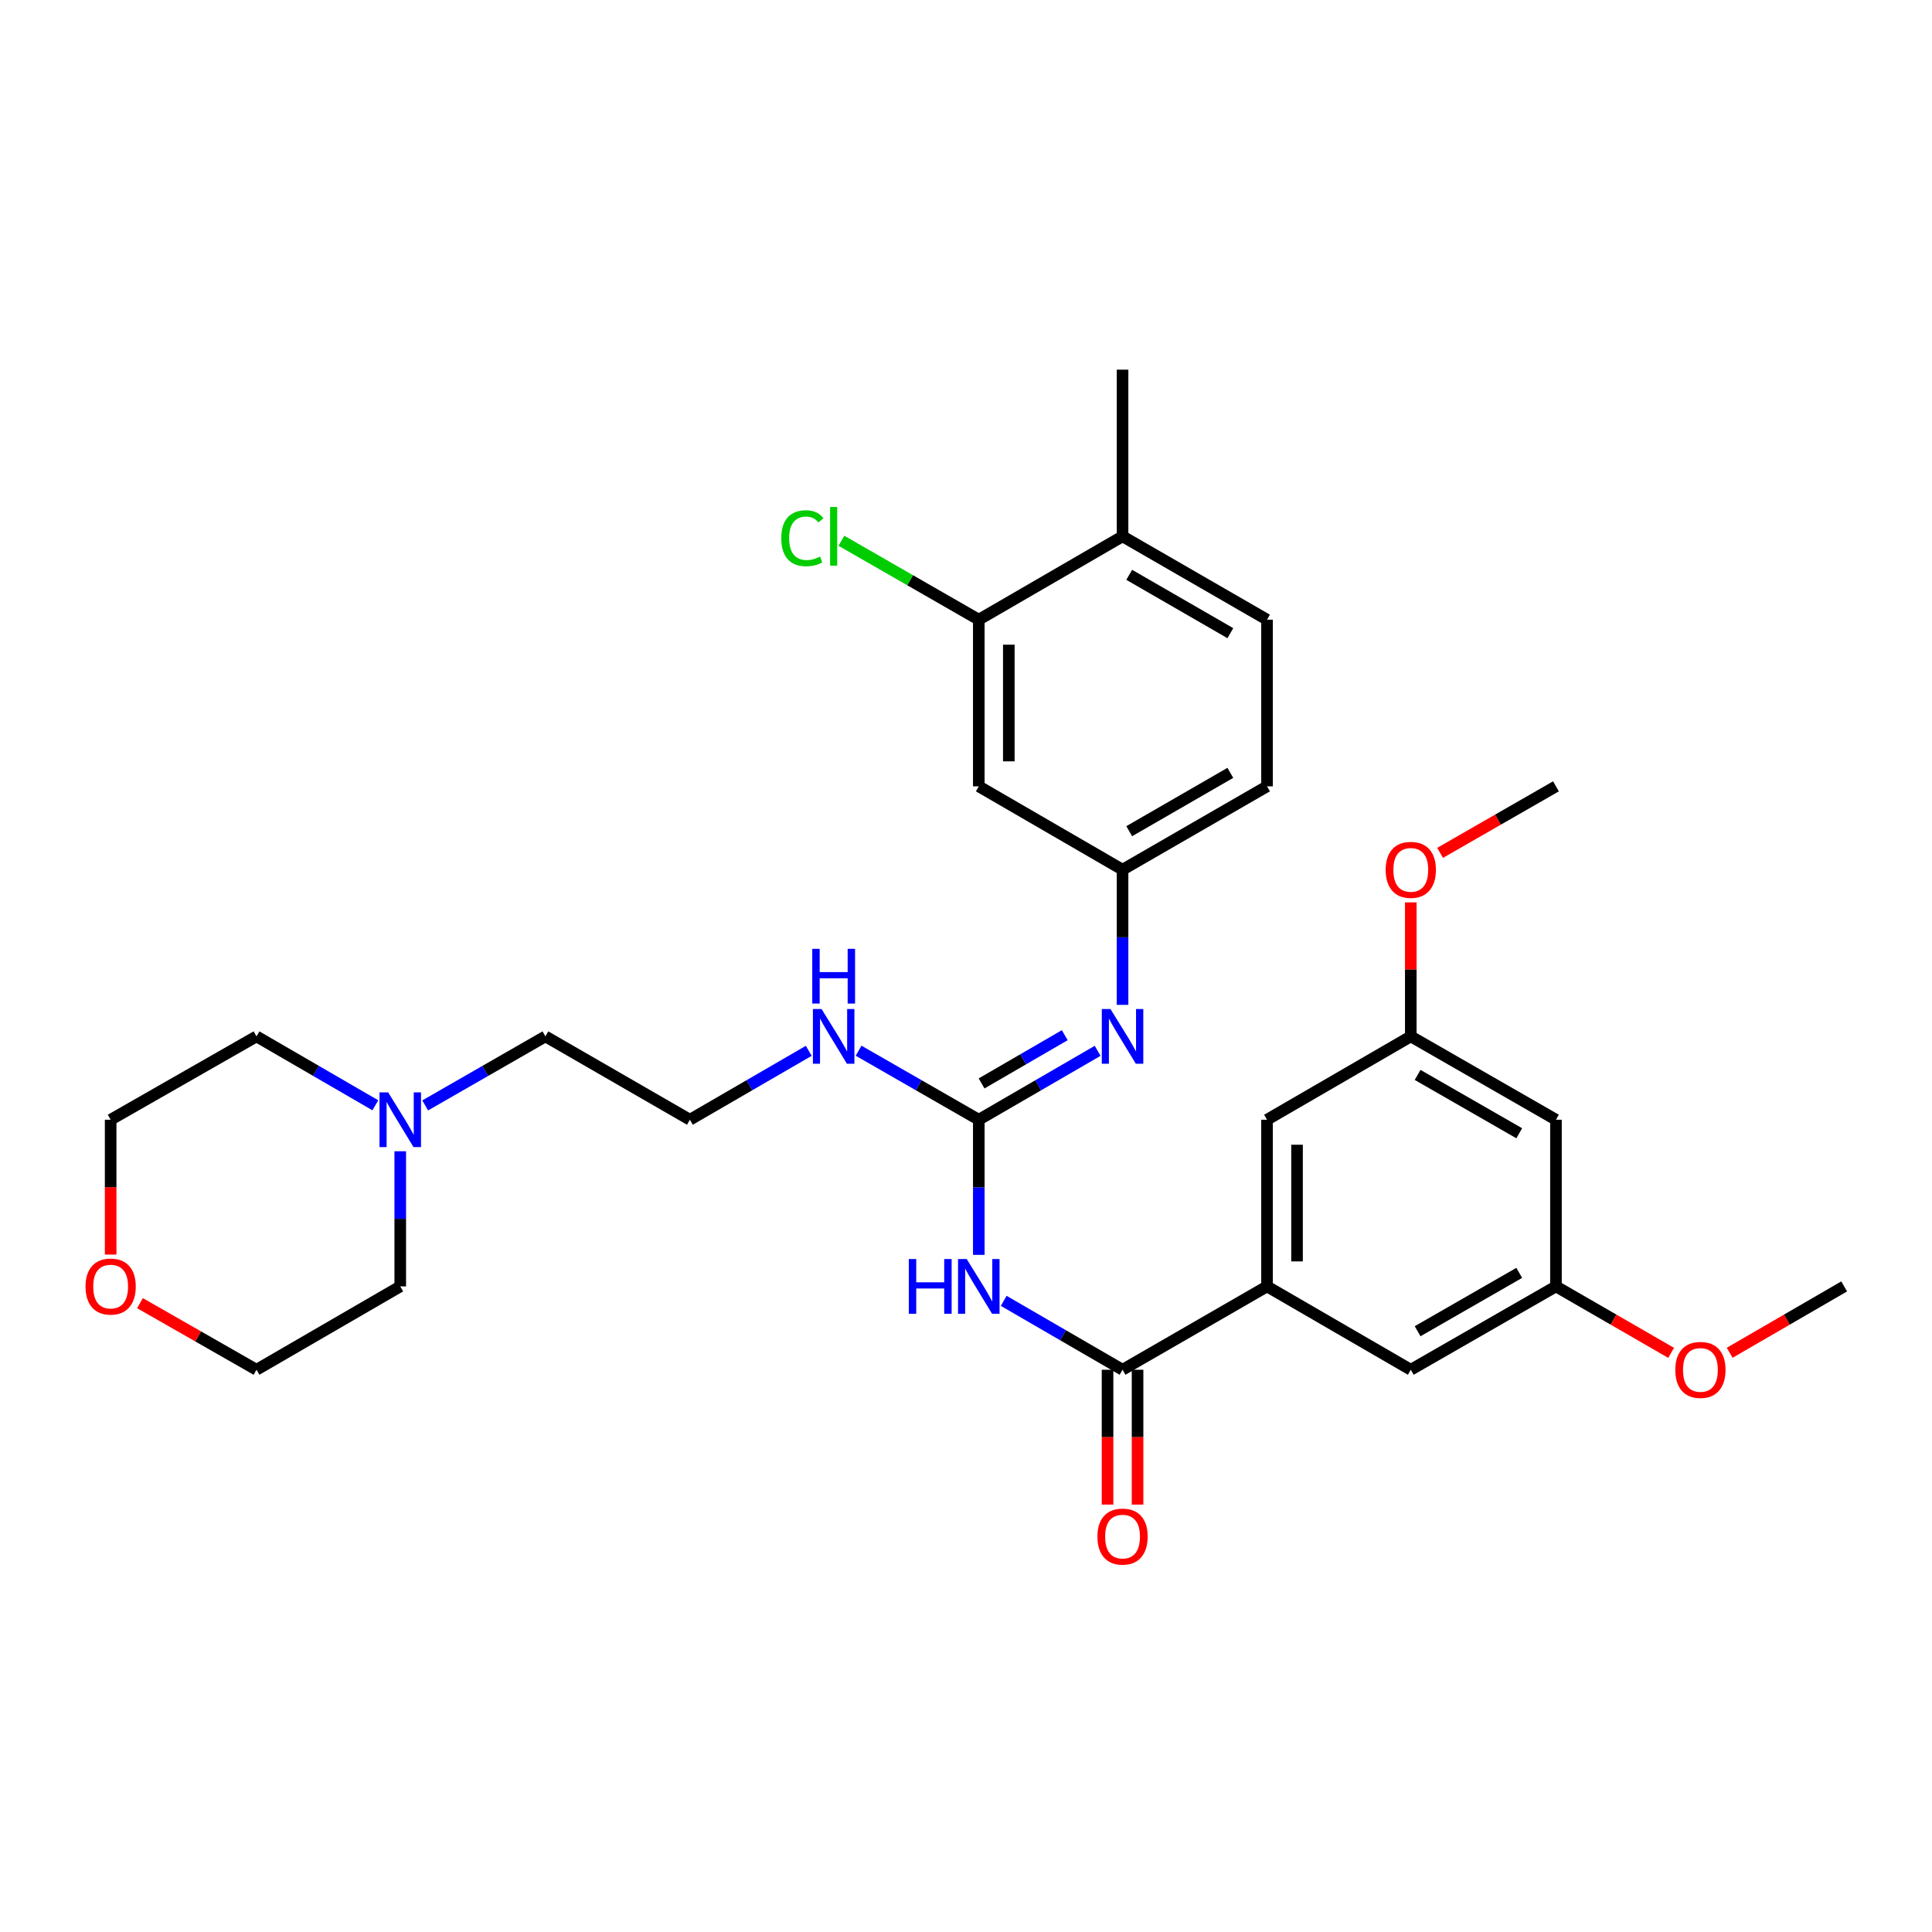 <?xml version='1.0' encoding='iso-8859-1'?>
<svg version='1.1' baseProfile='full'
              xmlns='http://www.w3.org/2000/svg'
                      xmlns:rdkit='http://www.rdkit.org/xml'
                      xmlns:xlink='http://www.w3.org/1999/xlink'
                  xml:space='preserve'
width='1000px' height='1000px' viewBox='0 0 1000 1000'>
<!-- END OF HEADER -->
<rect style='opacity:1.0;fill:#FFFFFF;stroke:none' width='1000' height='1000' x='0' y='0'> </rect>
<path class='bond-0' d='M 506.624,649.522 L 506.624,614.548' style='fill:none;fill-rule:evenodd;stroke:#0000FF;stroke-width:6px;stroke-linecap:butt;stroke-linejoin:miter;stroke-opacity:1' />
<path class='bond-0' d='M 506.624,614.548 L 506.624,579.574' style='fill:none;fill-rule:evenodd;stroke:#000000;stroke-width:6px;stroke-linecap:butt;stroke-linejoin:miter;stroke-opacity:1' />
<path class='bond-1' d='M 519.515,673.313 L 550.273,691.149' style='fill:none;fill-rule:evenodd;stroke:#0000FF;stroke-width:6px;stroke-linecap:butt;stroke-linejoin:miter;stroke-opacity:1' />
<path class='bond-1' d='M 550.273,691.149 L 581.031,708.984' style='fill:none;fill-rule:evenodd;stroke:#000000;stroke-width:6px;stroke-linecap:butt;stroke-linejoin:miter;stroke-opacity:1' />
<path class='bond-3' d='M 506.624,579.574 L 537.382,561.739' style='fill:none;fill-rule:evenodd;stroke:#000000;stroke-width:6px;stroke-linecap:butt;stroke-linejoin:miter;stroke-opacity:1' />
<path class='bond-3' d='M 537.382,561.739 L 568.14,543.903' style='fill:none;fill-rule:evenodd;stroke:#0000FF;stroke-width:6px;stroke-linecap:butt;stroke-linejoin:miter;stroke-opacity:1' />
<path class='bond-3' d='M 508.059,560.784 L 529.589,548.299' style='fill:none;fill-rule:evenodd;stroke:#000000;stroke-width:6px;stroke-linecap:butt;stroke-linejoin:miter;stroke-opacity:1' />
<path class='bond-3' d='M 529.589,548.299 L 551.12,535.815' style='fill:none;fill-rule:evenodd;stroke:#0000FF;stroke-width:6px;stroke-linecap:butt;stroke-linejoin:miter;stroke-opacity:1' />
<path class='bond-15' d='M 506.624,579.574 L 475.516,561.708' style='fill:none;fill-rule:evenodd;stroke:#000000;stroke-width:6px;stroke-linecap:butt;stroke-linejoin:miter;stroke-opacity:1' />
<path class='bond-15' d='M 475.516,561.708 L 444.408,543.841' style='fill:none;fill-rule:evenodd;stroke:#0000FF;stroke-width:6px;stroke-linecap:butt;stroke-linejoin:miter;stroke-opacity:1' />
<path class='bond-2' d='M 581.031,708.984 L 655.808,665.839' style='fill:none;fill-rule:evenodd;stroke:#000000;stroke-width:6px;stroke-linecap:butt;stroke-linejoin:miter;stroke-opacity:1' />
<path class='bond-10' d='M 573.263,708.984 L 573.263,743.878' style='fill:none;fill-rule:evenodd;stroke:#000000;stroke-width:6px;stroke-linecap:butt;stroke-linejoin:miter;stroke-opacity:1' />
<path class='bond-10' d='M 573.263,743.878 L 573.263,778.772' style='fill:none;fill-rule:evenodd;stroke:#FF0000;stroke-width:6px;stroke-linecap:butt;stroke-linejoin:miter;stroke-opacity:1' />
<path class='bond-10' d='M 588.798,708.984 L 588.798,743.878' style='fill:none;fill-rule:evenodd;stroke:#000000;stroke-width:6px;stroke-linecap:butt;stroke-linejoin:miter;stroke-opacity:1' />
<path class='bond-10' d='M 588.798,743.878 L 588.798,778.772' style='fill:none;fill-rule:evenodd;stroke:#FF0000;stroke-width:6px;stroke-linecap:butt;stroke-linejoin:miter;stroke-opacity:1' />
<path class='bond-8' d='M 655.808,665.839 L 655.808,579.574' style='fill:none;fill-rule:evenodd;stroke:#000000;stroke-width:6px;stroke-linecap:butt;stroke-linejoin:miter;stroke-opacity:1' />
<path class='bond-8' d='M 671.343,652.899 L 671.343,592.514' style='fill:none;fill-rule:evenodd;stroke:#000000;stroke-width:6px;stroke-linecap:butt;stroke-linejoin:miter;stroke-opacity:1' />
<path class='bond-9' d='M 655.808,665.839 L 730.222,708.984' style='fill:none;fill-rule:evenodd;stroke:#000000;stroke-width:6px;stroke-linecap:butt;stroke-linejoin:miter;stroke-opacity:1' />
<path class='bond-7' d='M 581.031,520.112 L 581.031,485.134' style='fill:none;fill-rule:evenodd;stroke:#0000FF;stroke-width:6px;stroke-linecap:butt;stroke-linejoin:miter;stroke-opacity:1' />
<path class='bond-7' d='M 581.031,485.134 L 581.031,450.155' style='fill:none;fill-rule:evenodd;stroke:#000000;stroke-width:6px;stroke-linecap:butt;stroke-linejoin:miter;stroke-opacity:1' />
<path class='bond-4' d='M 506.624,320.745 L 506.624,407.01' style='fill:none;fill-rule:evenodd;stroke:#000000;stroke-width:6px;stroke-linecap:butt;stroke-linejoin:miter;stroke-opacity:1' />
<path class='bond-4' d='M 522.16,333.685 L 522.16,394.07' style='fill:none;fill-rule:evenodd;stroke:#000000;stroke-width:6px;stroke-linecap:butt;stroke-linejoin:miter;stroke-opacity:1' />
<path class='bond-18' d='M 506.624,320.745 L 471.066,300.323' style='fill:none;fill-rule:evenodd;stroke:#000000;stroke-width:6px;stroke-linecap:butt;stroke-linejoin:miter;stroke-opacity:1' />
<path class='bond-18' d='M 471.066,300.323 L 435.508,279.9' style='fill:none;fill-rule:evenodd;stroke:#00CC00;stroke-width:6px;stroke-linecap:butt;stroke-linejoin:miter;stroke-opacity:1' />
<path class='bond-32' d='M 506.624,320.745 L 581.031,277.6' style='fill:none;fill-rule:evenodd;stroke:#000000;stroke-width:6px;stroke-linecap:butt;stroke-linejoin:miter;stroke-opacity:1' />
<path class='bond-5' d='M 506.624,407.01 L 581.031,450.155' style='fill:none;fill-rule:evenodd;stroke:#000000;stroke-width:6px;stroke-linecap:butt;stroke-linejoin:miter;stroke-opacity:1' />
<path class='bond-6' d='M 220.076,572.163 L 251.189,554.296' style='fill:none;fill-rule:evenodd;stroke:#0000FF;stroke-width:6px;stroke-linecap:butt;stroke-linejoin:miter;stroke-opacity:1' />
<path class='bond-6' d='M 251.189,554.296 L 282.301,536.429' style='fill:none;fill-rule:evenodd;stroke:#000000;stroke-width:6px;stroke-linecap:butt;stroke-linejoin:miter;stroke-opacity:1' />
<path class='bond-24' d='M 207.17,595.891 L 207.17,630.865' style='fill:none;fill-rule:evenodd;stroke:#0000FF;stroke-width:6px;stroke-linecap:butt;stroke-linejoin:miter;stroke-opacity:1' />
<path class='bond-24' d='M 207.17,630.865 L 207.17,665.839' style='fill:none;fill-rule:evenodd;stroke:#000000;stroke-width:6px;stroke-linecap:butt;stroke-linejoin:miter;stroke-opacity:1' />
<path class='bond-25' d='M 194.28,572.099 L 163.522,554.264' style='fill:none;fill-rule:evenodd;stroke:#0000FF;stroke-width:6px;stroke-linecap:butt;stroke-linejoin:miter;stroke-opacity:1' />
<path class='bond-25' d='M 163.522,554.264 L 132.764,536.429' style='fill:none;fill-rule:evenodd;stroke:#000000;stroke-width:6px;stroke-linecap:butt;stroke-linejoin:miter;stroke-opacity:1' />
<path class='bond-19' d='M 581.031,450.155 L 655.808,407.01' style='fill:none;fill-rule:evenodd;stroke:#000000;stroke-width:6px;stroke-linecap:butt;stroke-linejoin:miter;stroke-opacity:1' />
<path class='bond-19' d='M 584.483,430.227 L 636.827,400.026' style='fill:none;fill-rule:evenodd;stroke:#000000;stroke-width:6px;stroke-linecap:butt;stroke-linejoin:miter;stroke-opacity:1' />
<path class='bond-13' d='M 655.808,579.574 L 730.222,536.429' style='fill:none;fill-rule:evenodd;stroke:#000000;stroke-width:6px;stroke-linecap:butt;stroke-linejoin:miter;stroke-opacity:1' />
<path class='bond-12' d='M 730.222,708.984 L 805.362,665.839' style='fill:none;fill-rule:evenodd;stroke:#000000;stroke-width:6px;stroke-linecap:butt;stroke-linejoin:miter;stroke-opacity:1' />
<path class='bond-12' d='M 733.758,689.04 L 786.355,658.838' style='fill:none;fill-rule:evenodd;stroke:#000000;stroke-width:6px;stroke-linecap:butt;stroke-linejoin:miter;stroke-opacity:1' />
<path class='bond-11' d='M 805.362,579.574 L 805.362,665.839' style='fill:none;fill-rule:evenodd;stroke:#000000;stroke-width:6px;stroke-linecap:butt;stroke-linejoin:miter;stroke-opacity:1' />
<path class='bond-31' d='M 805.362,579.574 L 730.222,536.429' style='fill:none;fill-rule:evenodd;stroke:#000000;stroke-width:6px;stroke-linecap:butt;stroke-linejoin:miter;stroke-opacity:1' />
<path class='bond-31' d='M 786.355,586.575 L 733.758,556.373' style='fill:none;fill-rule:evenodd;stroke:#000000;stroke-width:6px;stroke-linecap:butt;stroke-linejoin:miter;stroke-opacity:1' />
<path class='bond-22' d='M 805.362,665.839 L 835.167,683.038' style='fill:none;fill-rule:evenodd;stroke:#000000;stroke-width:6px;stroke-linecap:butt;stroke-linejoin:miter;stroke-opacity:1' />
<path class='bond-22' d='M 835.167,683.038 L 864.973,700.237' style='fill:none;fill-rule:evenodd;stroke:#FF0000;stroke-width:6px;stroke-linecap:butt;stroke-linejoin:miter;stroke-opacity:1' />
<path class='bond-21' d='M 730.222,536.429 L 730.222,501.75' style='fill:none;fill-rule:evenodd;stroke:#000000;stroke-width:6px;stroke-linecap:butt;stroke-linejoin:miter;stroke-opacity:1' />
<path class='bond-21' d='M 730.222,501.75 L 730.222,467.072' style='fill:none;fill-rule:evenodd;stroke:#FF0000;stroke-width:6px;stroke-linecap:butt;stroke-linejoin:miter;stroke-opacity:1' />
<path class='bond-14' d='M 581.031,277.6 L 655.808,320.745' style='fill:none;fill-rule:evenodd;stroke:#000000;stroke-width:6px;stroke-linecap:butt;stroke-linejoin:miter;stroke-opacity:1' />
<path class='bond-14' d='M 584.483,297.528 L 636.827,327.73' style='fill:none;fill-rule:evenodd;stroke:#000000;stroke-width:6px;stroke-linecap:butt;stroke-linejoin:miter;stroke-opacity:1' />
<path class='bond-28' d='M 581.031,277.6 L 581.031,191.335' style='fill:none;fill-rule:evenodd;stroke:#000000;stroke-width:6px;stroke-linecap:butt;stroke-linejoin:miter;stroke-opacity:1' />
<path class='bond-20' d='M 418.612,543.903 L 387.849,561.738' style='fill:none;fill-rule:evenodd;stroke:#0000FF;stroke-width:6px;stroke-linecap:butt;stroke-linejoin:miter;stroke-opacity:1' />
<path class='bond-20' d='M 387.849,561.738 L 357.087,579.574' style='fill:none;fill-rule:evenodd;stroke:#000000;stroke-width:6px;stroke-linecap:butt;stroke-linejoin:miter;stroke-opacity:1' />
<path class='bond-16' d='M 57.271,649.362 L 57.271,614.468' style='fill:none;fill-rule:evenodd;stroke:#FF0000;stroke-width:6px;stroke-linecap:butt;stroke-linejoin:miter;stroke-opacity:1' />
<path class='bond-16' d='M 57.271,614.468 L 57.271,579.574' style='fill:none;fill-rule:evenodd;stroke:#000000;stroke-width:6px;stroke-linecap:butt;stroke-linejoin:miter;stroke-opacity:1' />
<path class='bond-33' d='M 72.445,674.511 L 102.604,691.748' style='fill:none;fill-rule:evenodd;stroke:#FF0000;stroke-width:6px;stroke-linecap:butt;stroke-linejoin:miter;stroke-opacity:1' />
<path class='bond-33' d='M 102.604,691.748 L 132.764,708.984' style='fill:none;fill-rule:evenodd;stroke:#000000;stroke-width:6px;stroke-linecap:butt;stroke-linejoin:miter;stroke-opacity:1' />
<path class='bond-17' d='M 655.808,320.745 L 655.808,407.01' style='fill:none;fill-rule:evenodd;stroke:#000000;stroke-width:6px;stroke-linecap:butt;stroke-linejoin:miter;stroke-opacity:1' />
<path class='bond-23' d='M 357.087,579.574 L 282.301,536.429' style='fill:none;fill-rule:evenodd;stroke:#000000;stroke-width:6px;stroke-linecap:butt;stroke-linejoin:miter;stroke-opacity:1' />
<path class='bond-29' d='M 745.389,441.447 L 775.375,424.228' style='fill:none;fill-rule:evenodd;stroke:#FF0000;stroke-width:6px;stroke-linecap:butt;stroke-linejoin:miter;stroke-opacity:1' />
<path class='bond-29' d='M 775.375,424.228 L 805.362,407.01' style='fill:none;fill-rule:evenodd;stroke:#000000;stroke-width:6px;stroke-linecap:butt;stroke-linejoin:miter;stroke-opacity:1' />
<path class='bond-30' d='M 895.281,700.2 L 924.913,683.019' style='fill:none;fill-rule:evenodd;stroke:#FF0000;stroke-width:6px;stroke-linecap:butt;stroke-linejoin:miter;stroke-opacity:1' />
<path class='bond-30' d='M 924.913,683.019 L 954.545,665.839' style='fill:none;fill-rule:evenodd;stroke:#000000;stroke-width:6px;stroke-linecap:butt;stroke-linejoin:miter;stroke-opacity:1' />
<path class='bond-26' d='M 207.17,665.839 L 132.764,708.984' style='fill:none;fill-rule:evenodd;stroke:#000000;stroke-width:6px;stroke-linecap:butt;stroke-linejoin:miter;stroke-opacity:1' />
<path class='bond-27' d='M 132.764,536.429 L 57.271,579.574' style='fill:none;fill-rule:evenodd;stroke:#000000;stroke-width:6px;stroke-linecap:butt;stroke-linejoin:miter;stroke-opacity:1' />
<path  class='atom-0' d='M 470.404 651.679
L 474.244 651.679
L 474.244 663.719
L 488.724 663.719
L 488.724 651.679
L 492.564 651.679
L 492.564 679.999
L 488.724 679.999
L 488.724 666.919
L 474.244 666.919
L 474.244 679.999
L 470.404 679.999
L 470.404 651.679
' fill='#0000FF'/>
<path  class='atom-0' d='M 500.364 651.679
L 509.644 666.679
Q 510.564 668.159, 512.044 670.839
Q 513.524 673.519, 513.604 673.679
L 513.604 651.679
L 517.364 651.679
L 517.364 679.999
L 513.484 679.999
L 503.524 663.599
Q 502.364 661.679, 501.124 659.479
Q 499.924 657.279, 499.564 656.599
L 499.564 679.999
L 495.884 679.999
L 495.884 651.679
L 500.364 651.679
' fill='#0000FF'/>
<path  class='atom-4' d='M 574.771 522.269
L 584.051 537.269
Q 584.971 538.749, 586.451 541.429
Q 587.931 544.109, 588.011 544.269
L 588.011 522.269
L 591.771 522.269
L 591.771 550.589
L 587.891 550.589
L 577.931 534.189
Q 576.771 532.269, 575.531 530.069
Q 574.331 527.869, 573.971 527.189
L 573.971 550.589
L 570.291 550.589
L 570.291 522.269
L 574.771 522.269
' fill='#0000FF'/>
<path  class='atom-7' d='M 200.91 565.414
L 210.19 580.414
Q 211.11 581.894, 212.59 584.574
Q 214.07 587.254, 214.15 587.414
L 214.15 565.414
L 217.91 565.414
L 217.91 593.734
L 214.03 593.734
L 204.07 577.334
Q 202.91 575.414, 201.67 573.214
Q 200.47 571.014, 200.11 570.334
L 200.11 593.734
L 196.43 593.734
L 196.43 565.414
L 200.91 565.414
' fill='#0000FF'/>
<path  class='atom-11' d='M 568.031 795.329
Q 568.031 788.529, 571.391 784.729
Q 574.751 780.929, 581.031 780.929
Q 587.311 780.929, 590.671 784.729
Q 594.031 788.529, 594.031 795.329
Q 594.031 802.209, 590.631 806.129
Q 587.231 810.009, 581.031 810.009
Q 574.791 810.009, 571.391 806.129
Q 568.031 802.249, 568.031 795.329
M 581.031 806.809
Q 585.351 806.809, 587.671 803.929
Q 590.031 801.009, 590.031 795.329
Q 590.031 789.769, 587.671 786.969
Q 585.351 784.129, 581.031 784.129
Q 576.711 784.129, 574.351 786.929
Q 572.031 789.729, 572.031 795.329
Q 572.031 801.049, 574.351 803.929
Q 576.711 806.809, 581.031 806.809
' fill='#FF0000'/>
<path  class='atom-16' d='M 425.242 522.269
L 434.522 537.269
Q 435.442 538.749, 436.922 541.429
Q 438.402 544.109, 438.482 544.269
L 438.482 522.269
L 442.242 522.269
L 442.242 550.589
L 438.362 550.589
L 428.402 534.189
Q 427.242 532.269, 426.002 530.069
Q 424.802 527.869, 424.442 527.189
L 424.442 550.589
L 420.762 550.589
L 420.762 522.269
L 425.242 522.269
' fill='#0000FF'/>
<path  class='atom-16' d='M 420.422 491.117
L 424.262 491.117
L 424.262 503.157
L 438.742 503.157
L 438.742 491.117
L 442.582 491.117
L 442.582 519.437
L 438.742 519.437
L 438.742 506.357
L 424.262 506.357
L 424.262 519.437
L 420.422 519.437
L 420.422 491.117
' fill='#0000FF'/>
<path  class='atom-17' d='M 44.271 665.919
Q 44.271 659.119, 47.631 655.319
Q 50.991 651.519, 57.271 651.519
Q 63.551 651.519, 66.911 655.319
Q 70.271 659.119, 70.271 665.919
Q 70.271 672.799, 66.871 676.719
Q 63.471 680.599, 57.271 680.599
Q 51.031 680.599, 47.631 676.719
Q 44.271 672.839, 44.271 665.919
M 57.271 677.399
Q 61.591 677.399, 63.911 674.519
Q 66.271 671.599, 66.271 665.919
Q 66.271 660.359, 63.911 657.559
Q 61.591 654.719, 57.271 654.719
Q 52.951 654.719, 50.591 657.519
Q 48.271 660.319, 48.271 665.919
Q 48.271 671.639, 50.591 674.519
Q 52.951 677.399, 57.271 677.399
' fill='#FF0000'/>
<path  class='atom-19' d='M 404.382 278.58
Q 404.382 271.54, 407.662 267.86
Q 410.982 264.14, 417.262 264.14
Q 423.102 264.14, 426.222 268.26
L 423.582 270.42
Q 421.302 267.42, 417.262 267.42
Q 412.982 267.42, 410.702 270.3
Q 408.462 273.14, 408.462 278.58
Q 408.462 284.18, 410.782 287.06
Q 413.142 289.94, 417.702 289.94
Q 420.822 289.94, 424.462 288.06
L 425.582 291.06
Q 424.102 292.02, 421.862 292.58
Q 419.622 293.14, 417.142 293.14
Q 410.982 293.14, 407.662 289.38
Q 404.382 285.62, 404.382 278.58
' fill='#00CC00'/>
<path  class='atom-19' d='M 429.662 262.42
L 433.342 262.42
L 433.342 292.78
L 429.662 292.78
L 429.662 262.42
' fill='#00CC00'/>
<path  class='atom-22' d='M 717.222 450.235
Q 717.222 443.435, 720.582 439.635
Q 723.942 435.835, 730.222 435.835
Q 736.502 435.835, 739.862 439.635
Q 743.222 443.435, 743.222 450.235
Q 743.222 457.115, 739.822 461.035
Q 736.422 464.915, 730.222 464.915
Q 723.982 464.915, 720.582 461.035
Q 717.222 457.155, 717.222 450.235
M 730.222 461.715
Q 734.542 461.715, 736.862 458.835
Q 739.222 455.915, 739.222 450.235
Q 739.222 444.675, 736.862 441.875
Q 734.542 439.035, 730.222 439.035
Q 725.902 439.035, 723.542 441.835
Q 721.222 444.635, 721.222 450.235
Q 721.222 455.955, 723.542 458.835
Q 725.902 461.715, 730.222 461.715
' fill='#FF0000'/>
<path  class='atom-23' d='M 867.131 709.064
Q 867.131 702.264, 870.491 698.464
Q 873.851 694.664, 880.131 694.664
Q 886.411 694.664, 889.771 698.464
Q 893.131 702.264, 893.131 709.064
Q 893.131 715.944, 889.731 719.864
Q 886.331 723.744, 880.131 723.744
Q 873.891 723.744, 870.491 719.864
Q 867.131 715.984, 867.131 709.064
M 880.131 720.544
Q 884.451 720.544, 886.771 717.664
Q 889.131 714.744, 889.131 709.064
Q 889.131 703.504, 886.771 700.704
Q 884.451 697.864, 880.131 697.864
Q 875.811 697.864, 873.451 700.664
Q 871.131 703.464, 871.131 709.064
Q 871.131 714.784, 873.451 717.664
Q 875.811 720.544, 880.131 720.544
' fill='#FF0000'/>
</svg>
